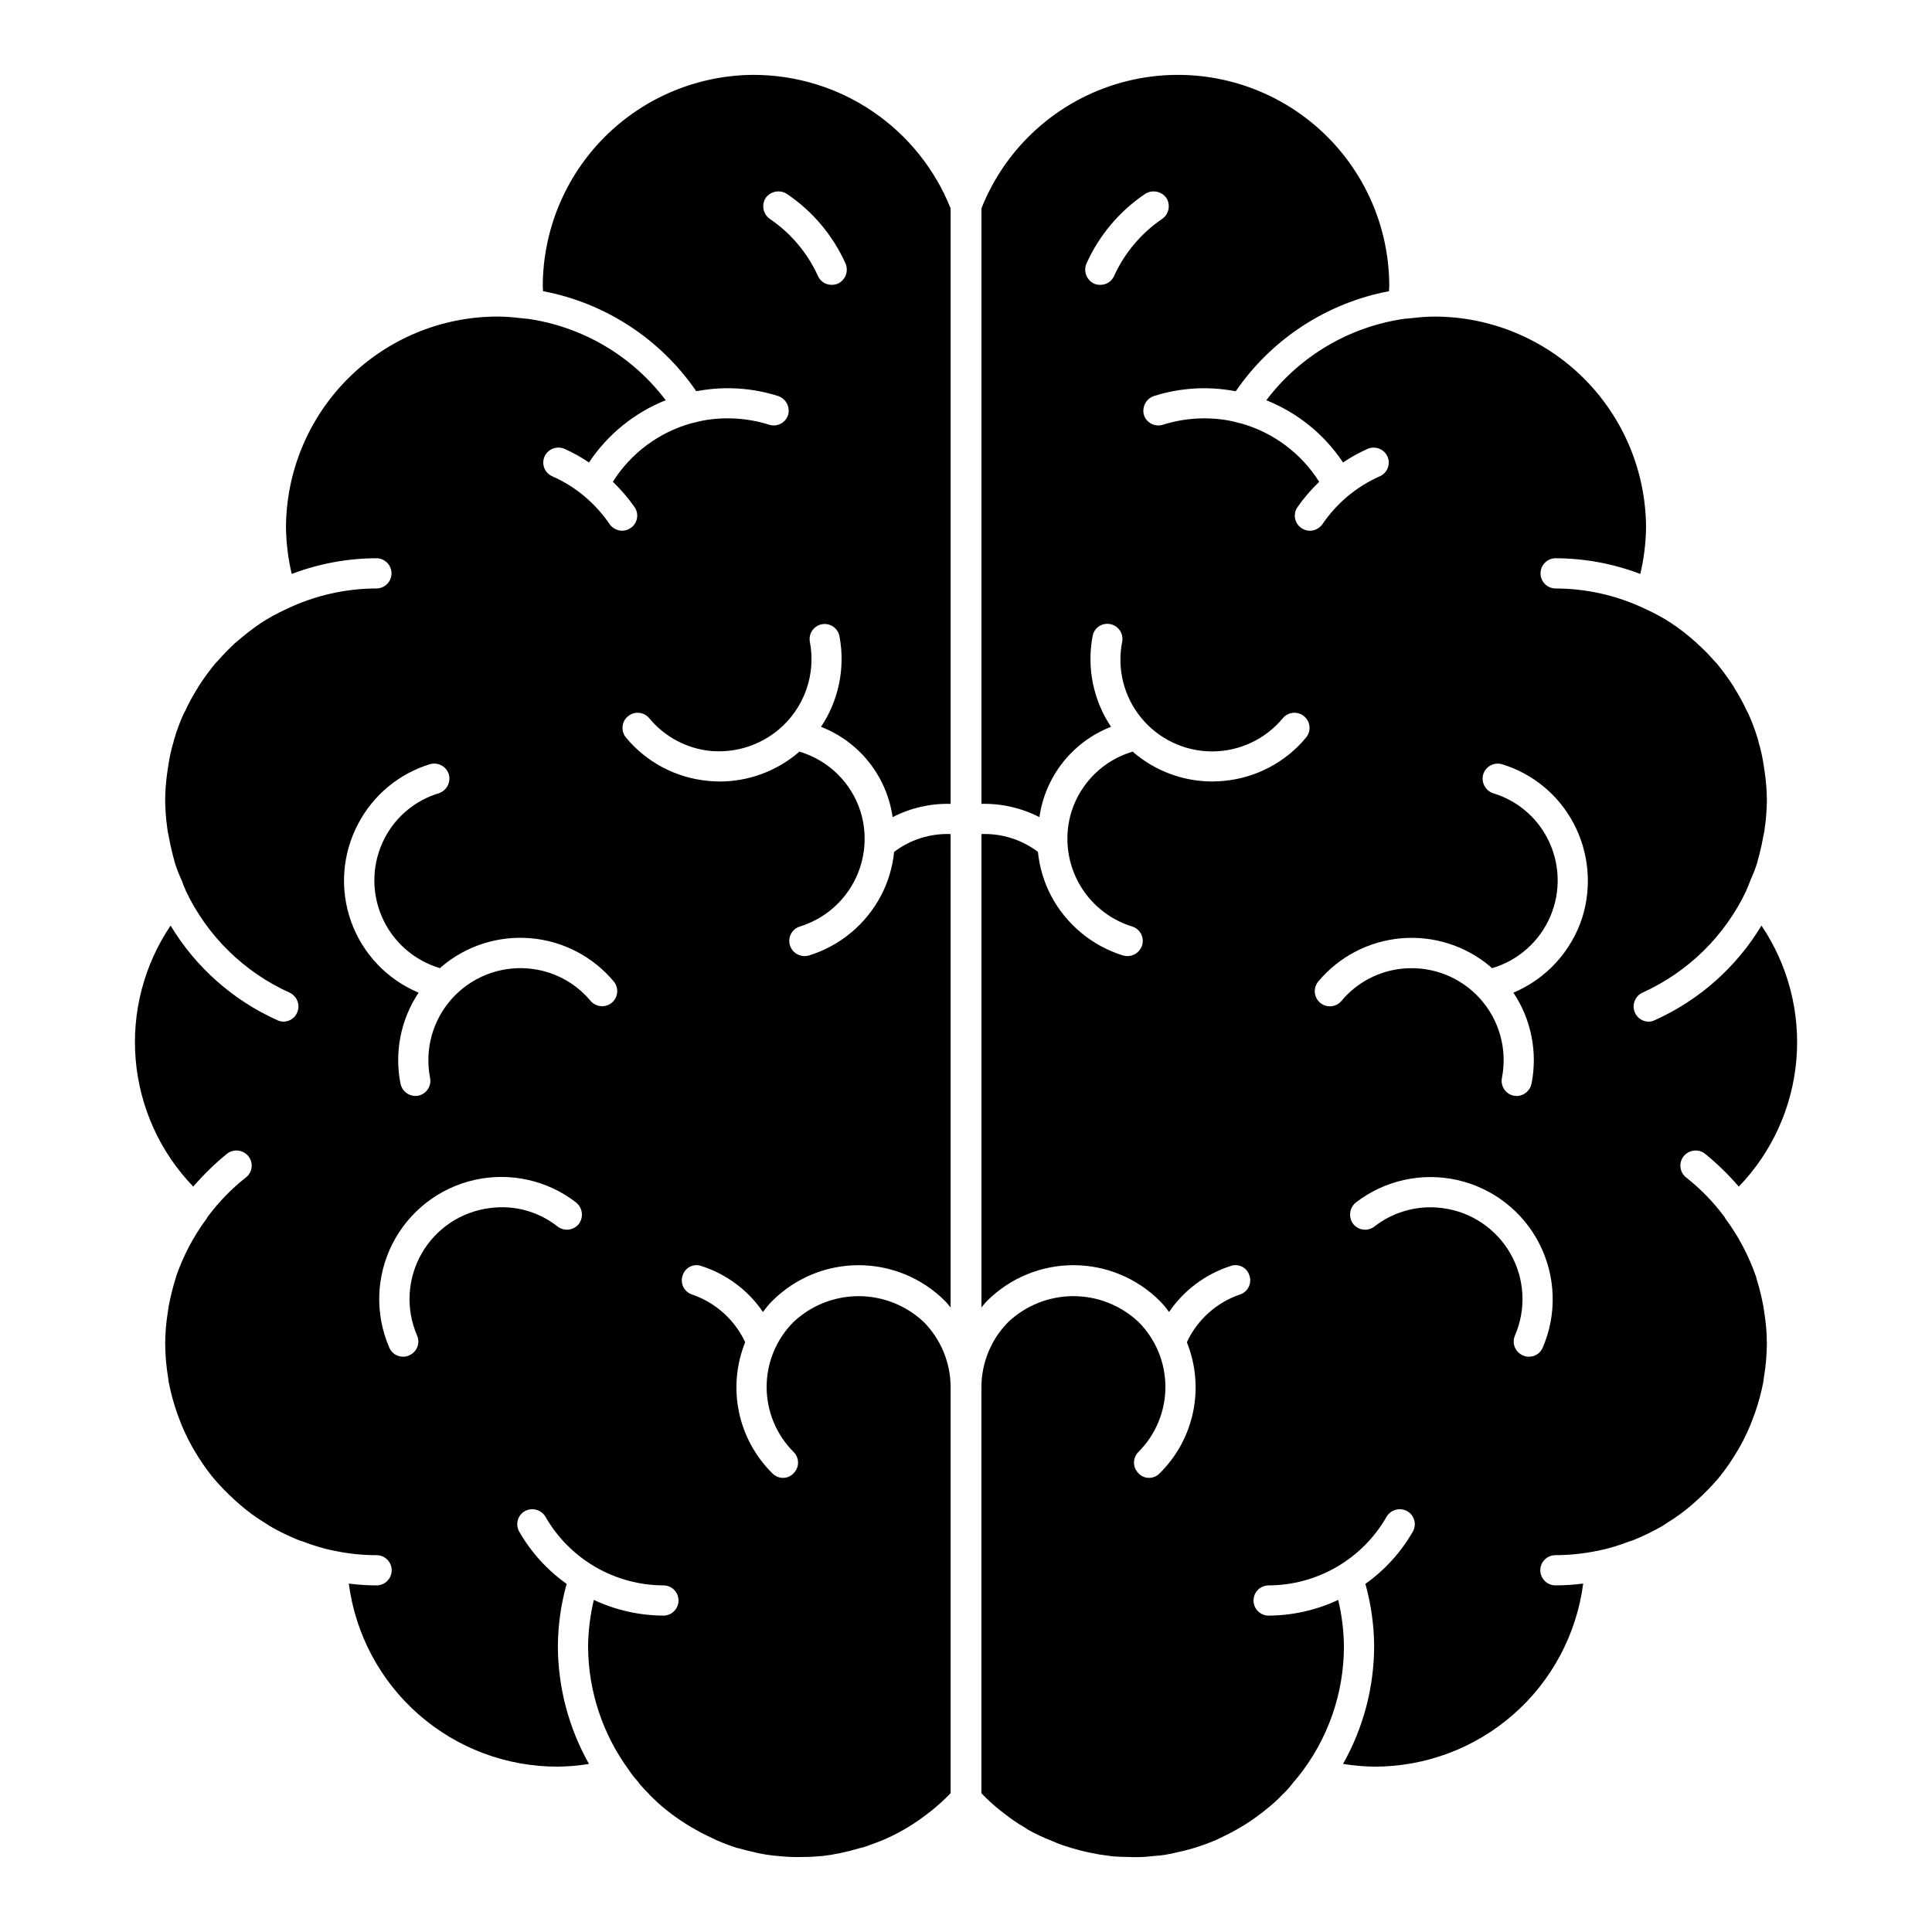 <?xml version="1.0" encoding="UTF-8"?>
<!-- The Best Svg Icon site in the world: iconSvg.co, Visit us! https://iconsvg.co -->
<svg fill="#000000" width="800px" height="800px" version="1.1" viewBox="144 144 512 512" xmlns="http://www.w3.org/2000/svg">
 <path d="m343.88 163.84c-14.855 0.02-29.102 5.93-39.609 16.434-10.504 10.508-16.414 24.754-16.434 39.609 0 0.402 0.078 0.801 0.078 1.277l0.004 0.004c16.496 3.133 31.086 12.656 40.59 26.5 0.156 0 0.32-0.078 0.559-0.078 7.051-1.273 14.309-0.809 21.137 1.363 2.086 0.703 3.25 2.922 2.644 5.039-0.691 2.098-2.945 3.242-5.047 2.562-5.613-1.77-11.574-2.152-17.371-1.121-0.879 0.156-1.762 0.402-2.723 0.641-0.133 0.031-0.266 0.059-0.402 0.078-8.656 2.391-16.105 7.93-20.895 15.527 2.133 2.055 4.062 4.309 5.766 6.727 0.594 0.871 0.82 1.941 0.625 2.977-0.195 1.039-0.793 1.953-1.668 2.547-0.66 0.453-1.438 0.707-2.242 0.723-1.336-0.016-2.586-0.672-3.359-1.762-3.762-5.551-9.004-9.934-15.133-12.648-0.984-0.414-1.766-1.211-2.156-2.203-0.391-0.996-0.363-2.109 0.074-3.082 0.93-1.992 3.273-2.879 5.285-2.004 2.262 1.012 4.434 2.215 6.484 3.606 4.949-7.434 12.043-13.188 20.336-16.492-8.922-11.805-22.172-19.582-36.828-21.617h-0.242c-0.48-0.078-1.039-0.078-1.602-0.156l0.004-0.004c-1.965-0.25-3.945-0.383-5.926-0.398-14.859 0.016-29.102 5.926-39.609 16.434-10.508 10.504-16.418 24.75-16.434 39.609 0.07 4.098 0.582 8.18 1.523 12.172 7.184-2.738 14.809-4.148 22.496-4.164 2.188 0.031 3.949 1.816 3.949 4.004 0 2.191-1.762 3.973-3.949 4.004-8.258 0.008-16.414 1.867-23.859 5.441-2.387 1.078-4.688 2.336-6.883 3.766-2.055 1.41-4.035 2.938-5.926 4.566-0.32 0.234-0.559 0.48-0.879 0.719-1.68 1.605-3.281 3.203-4.723 4.887l-0.402 0.398c-1.582 1.914-3.051 3.918-4.402 6.004-0.137 0.168-0.246 0.355-0.32 0.562-1.262 1.973-2.383 4.035-3.363 6.164-0.121 0.18-0.227 0.367-0.32 0.559-1.047 2.312-1.93 4.691-2.641 7.129-0.035 0.129-0.062 0.262-0.078 0.398-0.652 2.148-1.133 4.34-1.441 6.562-0.078 0.48-0.156 1.039-0.242 1.602-0.348 2.414-0.535 4.848-0.559 7.285 0.02 2.492 0.207 4.981 0.559 7.445 0.062 0.621 0.168 1.238 0.32 1.844 0.32 1.844 0.723 3.684 1.199 5.523 0.16 0.645 0.402 1.363 0.562 2.082 0.504 1.523 1.09 3.023 1.762 4.481 0.297 0.875 0.645 1.73 1.039 2.562v0.078c5.676 12.004 15.441 21.598 27.543 27.062 1.988 0.926 2.875 3.269 2 5.281-0.637 1.465-2.086 2.41-3.684 2.402-0.555-0.02-1.102-0.156-1.602-0.402-11.75-5.281-21.609-14.023-28.258-25.059-7.074 10.477-10.336 23.062-9.242 35.652s6.473 24.426 15.246 33.523c2.727-3.168 5.727-6.086 8.965-8.727 1.773-1.359 4.309-1.039 5.684 0.719 0.652 0.84 0.941 1.902 0.809 2.953-0.137 1.051-0.688 2.008-1.527 2.652-3.844 3.023-7.262 6.551-10.168 10.488-0.078 0.078-0.078 0.234-0.156 0.32v-0.004c-3.5 4.703-6.254 9.918-8.168 15.457-0.078 0.32-0.156 0.559-0.234 0.879v-0.004c-0.684 2.238-1.246 4.512-1.684 6.809-0.078 0.719-0.234 1.359-0.316 2.078v0.004c-0.414 2.648-0.629 5.324-0.641 8.004 0.02 3.035 0.281 6.059 0.785 9.047 0.078 0.402 0.078 0.801 0.156 1.199l0.004 0.004c0.551 2.797 1.301 5.555 2.242 8.246 0.156 0.398 0.32 0.801 0.48 1.281 0.961 2.629 2.141 5.172 3.523 7.606 0.156 0.32 0.398 0.641 0.559 0.961 1.406 2.406 2.984 4.707 4.723 6.887 0.148 0.094 0.262 0.23 0.32 0.398 1.77 2.066 3.668 4.016 5.684 5.844 0.48 0.402 0.879 0.801 1.359 1.203h0.004c1.973 1.723 4.086 3.277 6.324 4.644 0.559 0.32 1.121 0.723 1.602 1.043v-0.004c2.375 1.363 4.832 2.562 7.367 3.602 0.387 0.172 0.789 0.305 1.199 0.402 2.801 1.105 5.695 1.961 8.645 2.559h0.082c3.606 0.746 7.281 1.121 10.965 1.125 2.211 0 4.004 1.789 4.004 4 0 2.211-1.793 4.004-4.004 4.004-2.461 0-4.922-0.16-7.363-0.48 1.75 13.445 8.344 25.789 18.543 34.719 10.203 8.93 23.309 13.836 36.863 13.797 2.766-0.035 5.519-0.277 8.246-0.719-5.391-9.551-8.23-20.336-8.246-31.305 0.047-5.551 0.828-11.066 2.324-16.414-5.144-3.648-9.434-8.375-12.57-13.848-0.527-0.922-0.66-2.016-0.375-3.039 0.285-1.023 0.969-1.891 1.895-2.406 1.93-1.043 4.336-0.371 5.445 1.52 3.16 5.516 7.719 10.098 13.215 13.289 5.496 3.191 11.738 4.875 18.09 4.887 2.191 0.027 3.949 1.812 3.949 4.004 0 2.188-1.758 3.973-3.949 4.004-6.394-0.027-12.707-1.445-18.496-4.16-0.949 3.988-1.461 8.066-1.523 12.168 0.012 11.84 3.801 23.363 10.809 32.906 0.66 1.027 1.41 1.992 2.242 2.879l0.719 0.961c0.801 0.879 1.602 1.762 2.484 2.641 0 0.078 0.078 0.078 0.078 0.156 1.359 1.281 2.641 2.562 4.164 3.762v0.004c3.383 2.727 7.062 5.062 10.969 6.965 0.883 0.402 1.762 0.879 2.641 1.281 0.078 0 0.156 0.078 0.242 0.078 1.746 0.773 3.539 1.441 5.363 2.004h0.156c1.363 0.398 2.723 0.719 4.082 1.039 2.156 0.535 4.352 0.883 6.566 1.039 2.18 0.238 4.375 0.316 6.566 0.238 1.578 0.004 3.152-0.078 4.723-0.238h0.242c3.336-0.402 6.633-1.098 9.852-2.074 0.68-0.141 1.348-0.328 2-0.559l3.844-1.441c2.062-0.859 4.07-1.852 6.004-2.965 0.32-0.156 0.641-0.402 0.961-0.562 1.77-1.078 3.481-2.254 5.125-3.519 0.32-0.242 0.641-0.48 1.043-0.801h-0.004c1.832-1.465 3.57-3.043 5.207-4.723v-107.6c-0.008-6.477-2.57-12.691-7.125-17.293-4.672-4.394-10.844-6.844-17.254-6.844-6.414 0-12.586 2.449-17.254 6.844-4.562 4.566-7.125 10.758-7.125 17.215 0 6.453 2.562 12.645 7.125 17.211 0.766 0.746 1.199 1.77 1.199 2.844 0 1.07-0.434 2.094-1.199 2.84-0.723 0.777-1.742 1.215-2.801 1.199-1.059 0-2.07-0.434-2.805-1.199-4.496-4.434-7.578-10.098-8.859-16.281s-0.707-12.609 1.656-18.465c-2.781-5.961-7.871-10.527-14.094-12.648-1.004-0.332-1.832-1.051-2.301-2-0.465-0.949-0.531-2.047-0.18-3.043 0.309-1.02 1.027-1.867 1.98-2.34 0.957-0.469 2.066-0.52 3.062-0.141 6.617 2.141 12.336 6.422 16.254 12.168 0.738-1.059 1.566-2.051 2.481-2.965 6.07-6.051 14.289-9.445 22.859-9.445 8.566 0 16.789 3.394 22.855 9.445 0.559 0.559 1.039 1.203 1.52 1.762l0.004-125.46c-5.387-0.199-10.68 1.469-14.973 4.723-0.41 4.086-1.609 8.055-3.523 11.688-4.016 7.57-10.867 13.242-19.055 15.773-0.395 0.094-0.797 0.145-1.199 0.16-1.773-0.027-3.324-1.191-3.844-2.883-0.625-2.098 0.551-4.309 2.641-4.961 6.168-1.902 11.328-6.176 14.348-11.879 3.016-5.707 3.644-12.375 1.746-18.547-2.422-7.688-8.52-13.66-16.254-15.93l-0.316 0.32c-5.797 4.902-13.145 7.594-20.734 7.606-1.039 0-2-0.078-3.043-0.156v-0.004c-8.531-0.773-16.398-4.926-21.855-11.527-1.379-1.707-1.129-4.199 0.555-5.602 1.688-1.398 4.184-1.188 5.609 0.48 4.094 4.973 10 8.113 16.41 8.727 6.496 0.543 12.941-1.5 17.934-5.684 3.328-2.801 5.844-6.434 7.293-10.531 1.453-4.098 1.781-8.504 0.957-12.773-0.379-2.156 1.055-4.211 3.207-4.606 2.152-0.398 4.223 1.016 4.637 3.168 1.582 8.336-0.168 16.961-4.879 24.016 5 1.949 9.395 5.191 12.73 9.398 3.332 4.207 5.488 9.227 6.238 14.543 4.746-2.453 10.035-3.664 15.375-3.523v-157.8c-4.156-10.418-11.332-19.355-20.605-25.664-9.273-6.305-20.223-9.691-31.441-9.727zm-46.512 304.55c-1.383 1.703-3.875 1.988-5.609 0.645-5.062-4-11.539-5.762-17.93-4.887-7.598 0.945-14.305 5.418-18.102 12.066-3.797 6.648-4.238 14.695-1.195 21.719 0.426 0.988 0.438 2.102 0.031 3.098s-1.199 1.781-2.191 2.188c-0.477 0.223-0.996 0.332-1.523 0.32-1.602 0.027-3.062-0.926-3.68-2.402-3.84-8.855-3.527-18.965 0.855-27.562 4.379-8.602 12.371-14.797 21.789-16.898 9.422-2.102 19.289 0.109 26.91 6.031 1.703 1.414 1.988 3.922 0.645 5.684zm8.805-58.684c-1.703 1.43-4.242 1.215-5.684-0.48-4.129-4.949-10.07-8.035-16.492-8.566-7.629-0.66-15.125 2.305-20.238 8.004-5.117 5.695-7.258 13.465-5.785 20.98 0.434 2.164-0.961 4.269-3.121 4.723-0.32 0-0.559 0.078-0.801 0.078h0.004c-1.918-0.039-3.551-1.406-3.926-3.285-1.641-8.352 0.086-17.012 4.805-24.098-8.348-3.484-14.84-10.324-17.887-18.844-3.047-8.516-2.367-17.922 1.875-25.91 3.961-7.578 10.793-13.258 18.969-15.773 2.121-0.648 4.371 0.531 5.047 2.644 0.605 2.117-0.559 4.336-2.644 5.039-6.176 1.855-11.344 6.129-14.328 11.848-3.367 6.434-3.672 14.035-0.832 20.719 2.836 6.684 8.52 11.742 15.484 13.789l0.398-0.398h0.004c6.559-5.559 15.066-8.27 23.633-7.531 8.566 0.734 16.484 4.856 22 11.453 1.395 1.688 1.18 4.184-0.48 5.609zm59.887-190.54c-0.535 0.219-1.105 0.328-1.684 0.316-1.555 0.004-2.965-0.906-3.602-2.32-2.773-6.117-7.176-11.352-12.727-15.129-1.828-1.258-2.324-3.742-1.121-5.606 1.301-1.773 3.754-2.231 5.606-1.039 6.789 4.57 12.168 10.949 15.527 18.414 0.891 2.035 0.004 4.41-2 5.363zm245.22 270.84c-0.438-2.297-0.996-4.57-1.68-6.805-0.078-0.32-0.156-0.559-0.234-0.879h-0.004c-1.914-5.539-4.668-10.75-8.164-15.457-0.078-0.078-0.078-0.234-0.156-0.32l-0.004 0.004c-2.902-3.934-6.324-7.461-10.168-10.488-0.84-0.645-1.391-1.602-1.523-2.652-0.137-1.051 0.152-2.113 0.805-2.953 1.379-1.754 3.914-2.078 5.684-0.719 3.238 2.641 6.242 5.562 8.969 8.727 8.77-9.098 14.152-20.934 15.246-33.523 1.09-12.59-2.172-25.176-9.242-35.648-6.648 11.031-16.508 19.773-28.262 25.059-0.496 0.254-1.043 0.391-1.602 0.398-1.594 0.008-3.043-0.938-3.68-2.398-0.875-2.016 0.012-4.359 2-5.285 12.098-5.465 21.859-15.059 27.535-27.059v-0.078c0.395-0.836 0.742-1.691 1.043-2.562 0.668-1.461 1.254-2.957 1.758-4.484 0.156-0.719 0.398-1.438 0.562-2.082 0.48-1.84 0.879-3.68 1.199-5.523 0.152-0.605 0.262-1.219 0.32-1.84 0.352-2.469 0.539-4.957 0.559-7.445-0.023-2.438-0.211-4.871-0.559-7.285-0.078-0.562-0.156-1.121-0.242-1.602h0.004c-0.312-2.223-0.793-4.418-1.441-6.566-0.02-0.133-0.047-0.266-0.082-0.398-0.711-2.434-1.594-4.816-2.641-7.125-0.094-0.195-0.199-0.383-0.32-0.559-0.977-2.133-2.102-4.191-3.363-6.168-0.074-0.203-0.184-0.391-0.316-0.562-1.352-2.082-2.824-4.086-4.406-6.004l-0.402-0.398c-1.469-1.699-3.047-3.301-4.723-4.801-0.27-0.289-0.566-0.559-0.879-0.805-1.871-1.652-3.848-3.176-5.926-4.562-2.195-1.43-4.496-2.688-6.883-3.766-7.445-3.574-15.602-5.434-23.859-5.441-2.188-0.031-3.949-1.816-3.949-4.004 0-2.191 1.762-3.973 3.949-4.004 7.688 0.012 15.312 1.422 22.496 4.16 0.941-3.988 1.449-8.066 1.523-12.168-0.02-14.855-5.93-29.102-16.434-39.609-10.508-10.504-24.754-16.414-39.609-16.43-1.98 0.012-3.961 0.148-5.926 0.398-0.562 0.078-1.121 0.078-1.602 0.156h-0.242 0.004c-14.66 2.039-27.906 9.812-36.828 21.617 8.293 3.309 15.387 9.062 20.332 16.492 2.055-1.387 4.227-2.594 6.488-3.602 2.012-0.875 4.356 0.012 5.281 2 0.441 0.977 0.469 2.09 0.074 3.082-0.391 0.996-1.168 1.789-2.152 2.203-6.129 2.719-11.371 7.102-15.133 12.652-0.773 1.09-2.023 1.746-3.363 1.762-0.801-0.02-1.582-0.27-2.242-0.723-0.871-0.594-1.469-1.512-1.664-2.547-0.195-1.035 0.027-2.109 0.625-2.977 1.703-2.422 3.633-4.672 5.766-6.727-4.789-7.598-12.242-13.137-20.898-15.531-0.137 0.023-0.281-0.004-0.398-0.078-0.883-0.234-1.84-0.48-2.723-0.641-5.797-1.031-11.758-0.645-17.375 1.121-2.098 0.68-4.356-0.465-5.043-2.562-0.605-2.113 0.559-4.332 2.641-5.039 6.832-2.168 14.086-2.637 21.137-1.359 0.238 0 0.398 0.078 0.559 0.078h0.004c9.504-13.844 24.094-23.367 40.59-26.504 0-0.48 0.078-0.879 0.078-1.277 0.012-17.52-8.172-34.039-22.125-44.637-13.949-10.598-32.059-14.059-48.934-9.352-16.875 4.711-30.574 17.043-37.023 33.336v157.79c5.336-0.129 10.621 1.082 15.371 3.523 0.75-5.316 2.902-10.336 6.238-14.543 3.336-4.207 7.731-7.453 12.734-9.398-4.711-7.055-6.465-15.68-4.883-24.016 0.18-1.047 0.773-1.98 1.648-2.582 0.875-0.602 1.957-0.828 2.996-0.621 2.164 0.402 3.598 2.481 3.203 4.644-1.434 7.137 0.406 14.535 5.012 20.172 4.606 5.633 11.492 8.91 18.77 8.926s14.18-3.227 18.812-8.84c1.422-1.664 3.922-1.879 5.606-0.477 1.688 1.398 1.934 3.894 0.559 5.598-5.457 6.606-13.324 10.758-21.859 11.531-1.039 0.078-2 0.156-3.043 0.156h0.004c-7.594-0.008-14.938-2.703-20.738-7.606l-0.32-0.32h0.004c-7.738 2.269-13.832 8.246-16.254 15.934-1.902 6.168-1.273 12.84 1.746 18.543 3.016 5.707 8.176 9.98 14.344 11.879 2.09 0.652 3.269 2.863 2.641 4.961-0.52 1.691-2.07 2.856-3.84 2.883-0.406-0.012-0.809-0.066-1.203-0.156-8.188-2.535-15.035-8.203-19.055-15.777-1.914-3.633-3.109-7.598-3.519-11.688-4.297-3.254-9.586-4.922-14.973-4.723v125.46c0.48-0.559 0.961-1.203 1.52-1.762 6.07-6.051 14.289-9.445 22.859-9.445 8.57 0 16.789 3.394 22.855 9.445 0.914 0.914 1.742 1.906 2.484 2.965 3.918-5.746 9.633-10.027 16.25-12.168 0.996-0.383 2.106-0.328 3.062 0.141 0.957 0.473 1.676 1.316 1.98 2.34 0.352 0.996 0.289 2.094-0.18 3.043-0.465 0.949-1.297 1.668-2.301 2-6.223 2.121-11.312 6.688-14.09 12.648 2.359 5.856 2.938 12.281 1.656 18.465-1.285 6.184-4.367 11.848-8.863 16.281-0.73 0.766-1.742 1.199-2.801 1.199-1.062 0.016-2.078-0.422-2.801-1.199-0.77-0.746-1.203-1.77-1.203-2.84 0-1.074 0.434-2.098 1.203-2.844 4.562-4.566 7.125-10.758 7.125-17.211 0-6.457-2.562-12.648-7.125-17.215-4.672-4.394-10.84-6.844-17.254-6.844-6.414 0-12.586 2.449-17.254 6.844-4.559 4.602-7.117 10.816-7.125 17.293v107.6c1.617 1.699 3.356 3.277 5.203 4.723 0.402 0.32 0.719 0.559 1.043 0.801 1.598 1.266 3.281 2.418 5.043 3.441 0.34 0.188 0.66 0.402 0.961 0.641 2.082 1.176 4.25 2.191 6.484 3.043 0.914 0.422 1.848 0.797 2.801 1.121 1.441 0.48 2.801 0.883 4.242 1.281 1.84 0.48 3.762 0.883 5.606 1.203 1.203 0.156 2.402 0.32 3.523 0.48 1.281 0.078 2.562 0.156 3.922 0.156v-0.004c2.219 0.125 4.441 0.047 6.644-0.234 2.219-0.137 4.418-0.484 6.566-1.039 3.32-0.699 6.562-1.719 9.688-3.043 0.078 0 0.156-0.078 0.242-0.078 0.879-0.402 1.762-0.883 2.641-1.281 3.891-1.887 7.547-4.223 10.887-6.965 1.477-1.152 2.871-2.41 4.164-3.766 1.145-1.074 2.191-2.254 3.121-3.523 0.371-0.379 0.719-0.777 1.043-1.199 7.945-9.867 12.27-22.156 12.246-34.824-0.059-4.102-0.57-8.18-1.516-12.168-5.789 2.715-12.102 4.137-18.496 4.164-2.188-0.031-3.949-1.816-3.949-4.004 0-2.191 1.762-3.977 3.949-4.008 6.356-0.008 12.594-1.695 18.09-4.887 5.496-3.188 10.055-7.769 13.215-13.285 1.109-1.891 3.516-2.562 5.441-1.52 0.93 0.516 1.613 1.383 1.898 2.402 0.285 1.023 0.152 2.121-0.375 3.043-3.137 5.469-7.43 10.191-12.57 13.844 1.492 5.344 2.273 10.863 2.32 16.41-0.012 10.973-2.852 21.754-8.246 31.305 2.727 0.441 5.484 0.684 8.246 0.723 13.559 0.035 26.66-4.871 36.859-13.801 10.199-8.934 16.789-21.273 18.543-34.719-2.441 0.324-4.902 0.484-7.367 0.48-2.207 0-4-1.793-4-4.004 0-2.207 1.793-4 4-4 3.688-0.004 7.359-0.379 10.969-1.121h0.078c2.953-0.598 5.848-1.457 8.648-2.562 0.41-0.098 0.812-0.23 1.203-0.402 2.531-1.035 4.988-2.238 7.363-3.598 0.48-0.32 1.039-0.645 1.602-1.043 2.234-1.367 4.352-2.922 6.324-4.644 0.48-0.398 0.883-0.801 1.359-1.203 2.016-1.828 3.914-3.777 5.688-5.844 0.059-0.164 0.172-0.305 0.32-0.398 1.738-2.18 3.316-4.481 4.723-6.887 0.156-0.32 0.398-0.641 0.559-0.961 1.383-2.434 2.562-4.977 3.523-7.606 0.156-0.48 0.32-0.883 0.48-1.281 0.941-2.691 1.691-5.449 2.242-8.246 0.078-0.398 0.078-0.797 0.156-1.199 0.508-2.992 0.777-6.016 0.801-9.047-0.008-2.68-0.223-5.356-0.637-8.004-0.078-0.719-0.234-1.363-0.32-2.082zm-172.05-272.84c-0.641 1.414-2.051 2.324-3.606 2.32-0.574 0.012-1.148-0.098-1.68-0.316-2.008-0.953-2.894-3.328-2.004-5.363 3.359-7.469 8.738-13.848 15.531-18.418 1.852-1.191 4.309-0.734 5.606 1.039 1.207 1.863 0.707 4.348-1.121 5.606-5.551 3.781-9.953 9.016-12.727 15.133zm113.61 283.97c-0.621 1.477-2.082 2.43-3.684 2.402-0.527 0.012-1.047-0.098-1.523-0.32-0.992-0.406-1.781-1.195-2.188-2.188-0.406-0.996-0.398-2.109 0.027-3.098 3.047-7.023 2.602-15.07-1.195-21.719-3.793-6.648-10.5-11.121-18.098-12.066-6.391-0.836-12.852 0.922-17.934 4.887-1.734 1.344-4.223 1.059-5.606-0.645-1.348-1.758-1.062-4.266 0.641-5.684 7.625-5.902 17.484-8.098 26.891-5.992 9.41 2.106 17.395 8.293 21.773 16.883 4.383 8.59 4.711 18.684 0.895 27.539zm10.488-114v-0.004c-2.894 8.988-9.559 16.266-18.258 19.938 4.719 7.082 6.445 15.746 4.805 24.098-0.379 1.879-2.008 3.246-3.926 3.285-0.234 0-0.48-0.078-0.801-0.078-2.16-0.453-3.551-2.562-3.121-4.727 1.477-7.512-0.664-15.281-5.781-20.98-5.113-5.695-12.609-8.66-20.238-8-6.422 0.531-12.363 3.617-16.492 8.566-1.414 1.703-3.941 1.934-5.644 0.52-1.703-1.414-1.934-3.941-0.52-5.644 5.516-6.594 13.434-10.715 22-11.453 8.566-0.734 17.074 1.977 23.633 7.531l0.402 0.398c6.969-2.043 12.652-7.102 15.488-13.789 2.84-6.684 2.531-14.285-0.836-20.719-2.984-5.719-8.148-9.992-14.328-11.852-2.086-0.703-3.25-2.922-2.641-5.035 0.672-2.113 2.922-3.293 5.043-2.644 8.176 2.512 15.008 8.191 18.973 15.773 4 7.648 4.805 16.57 2.242 24.812z"/>
</svg>